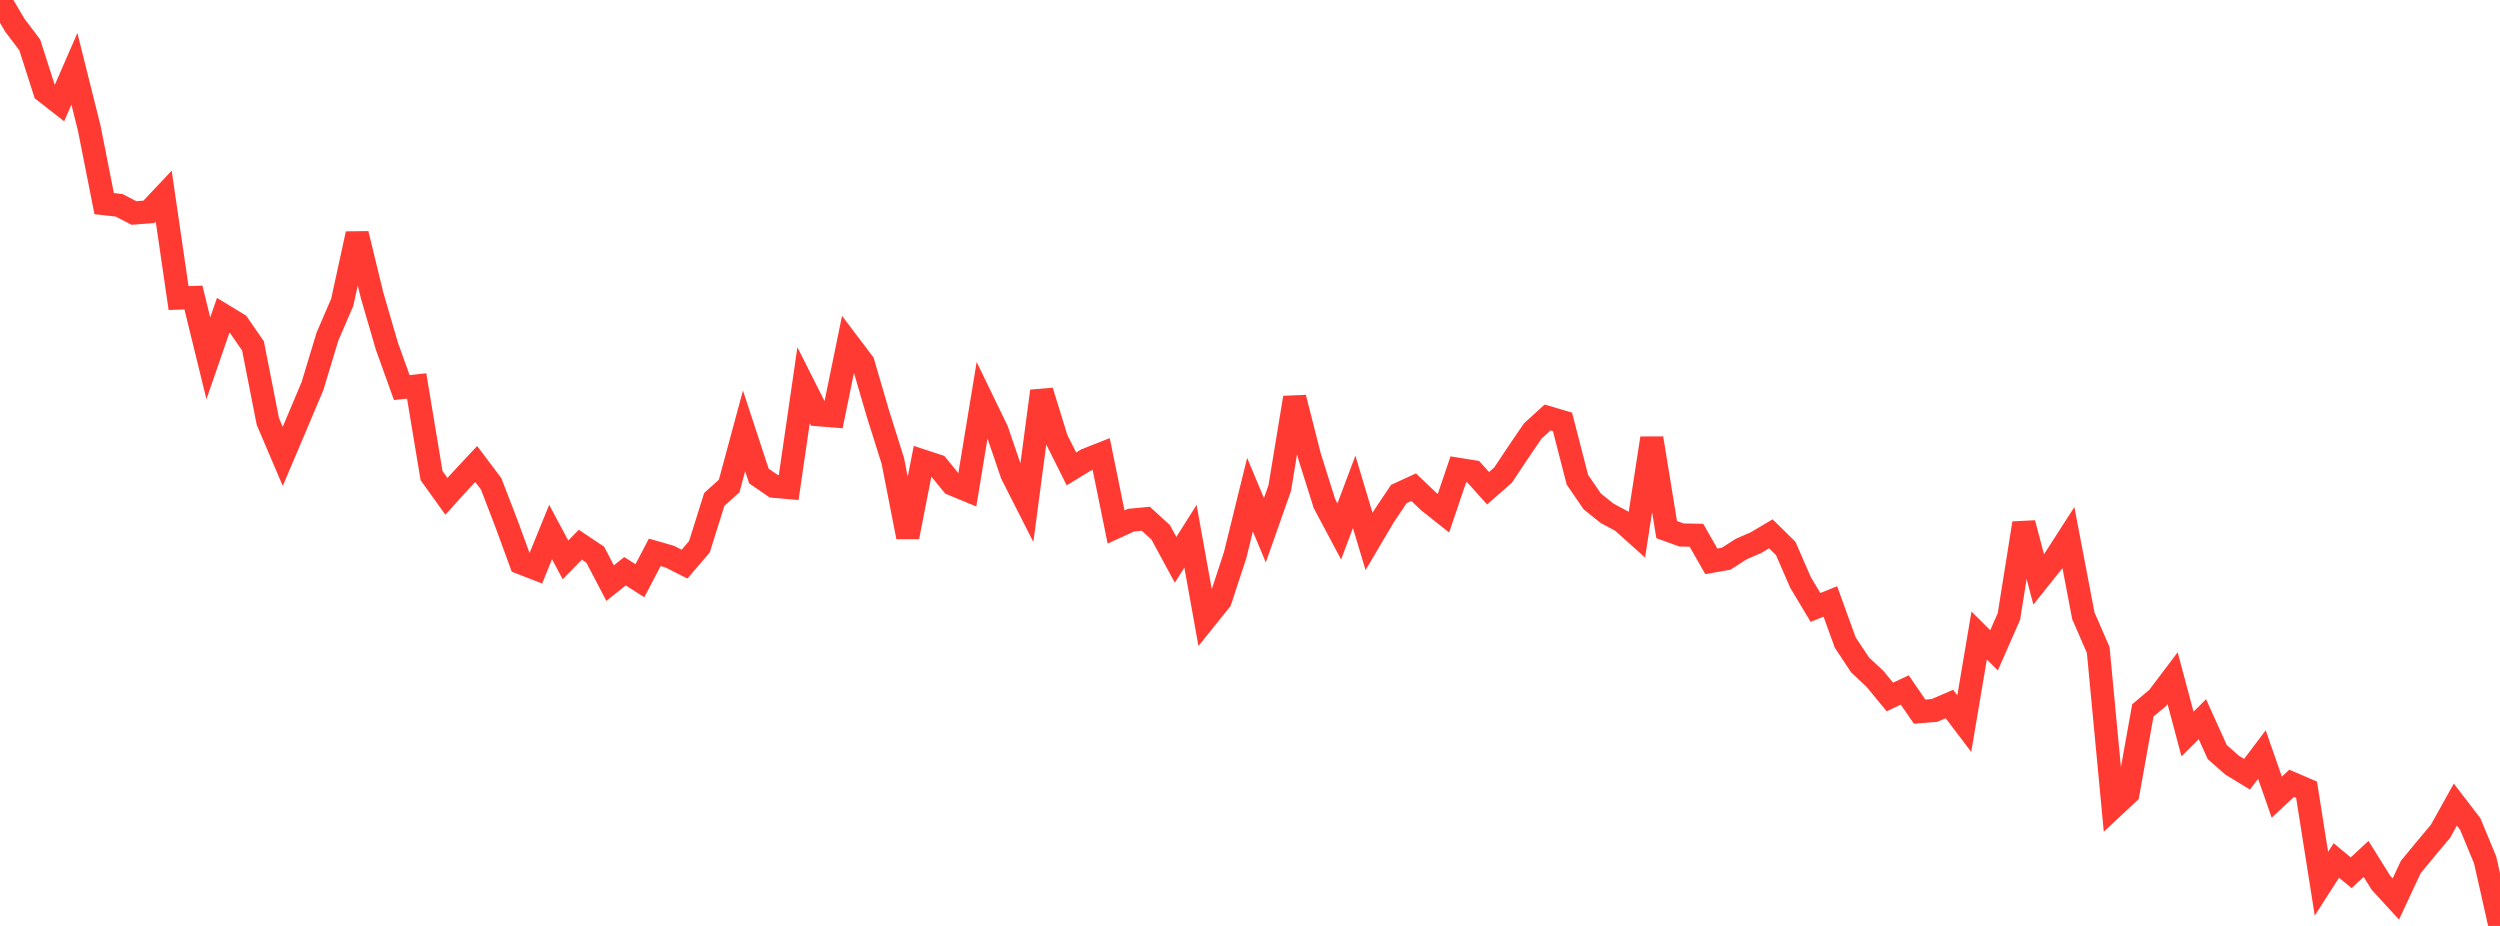 <?xml version="1.0" standalone="no"?>
<!DOCTYPE svg PUBLIC "-//W3C//DTD SVG 1.1//EN" "http://www.w3.org/Graphics/SVG/1.1/DTD/svg11.dtd">

<svg width="135" height="50" viewBox="0 0 135 50" preserveAspectRatio="none" 
  xmlns="http://www.w3.org/2000/svg"
  xmlns:xlink="http://www.w3.org/1999/xlink">


<polyline points="0.0, 0.0 0.804, 1.365 1.607, 2.426 2.411, 4.934 3.214, 5.562 4.018, 3.717 4.821, 6.932 5.625, 10.996 6.429, 11.085 7.232, 11.502 8.036, 11.438 8.839, 10.586 9.643, 16.096 10.446, 16.066 11.25, 19.35 12.054, 17.023 12.857, 17.513 13.661, 18.678 14.464, 22.758 15.268, 24.644 16.071, 22.752 16.875, 20.846 17.679, 18.185 18.482, 16.322 19.286, 12.626 20.089, 15.937 20.893, 18.696 21.696, 20.929 22.5, 20.841 23.304, 25.682 24.107, 26.802 24.911, 25.914 25.714, 25.054 26.518, 26.12 27.321, 28.2 28.125, 30.392 28.929, 30.704 29.732, 28.73 30.536, 30.234 31.339, 29.415 32.143, 29.954 32.946, 31.488 33.75, 30.847 34.554, 31.359 35.357, 29.826 36.161, 30.057 36.964, 30.463 37.768, 29.528 38.571, 26.969 39.375, 26.243 40.179, 23.267 40.982, 25.707 41.786, 26.257 42.589, 26.327 43.393, 20.802 44.196, 22.395 45.0, 22.459 45.804, 18.535 46.607, 19.598 47.411, 22.346 48.214, 24.893 49.018, 28.997 49.821, 24.893 50.625, 25.156 51.429, 26.14 52.232, 26.472 53.036, 21.593 53.839, 23.251 54.643, 25.607 55.446, 27.188 56.25, 21.119 57.054, 23.719 57.857, 25.321 58.661, 24.83 59.464, 24.513 60.268, 28.457 61.071, 28.089 61.875, 28.013 62.679, 28.748 63.482, 30.23 64.286, 28.957 65.089, 33.423 65.893, 32.422 66.696, 29.982 67.5, 26.713 68.304, 28.632 69.107, 26.354 69.911, 21.474 70.714, 24.636 71.518, 27.189 72.321, 28.699 73.125, 26.559 73.929, 29.237 74.732, 27.878 75.536, 26.678 76.339, 26.308 77.143, 27.076 77.946, 27.714 78.75, 25.344 79.554, 25.473 80.357, 26.365 81.161, 25.66 81.964, 24.456 82.768, 23.275 83.571, 22.544 84.375, 22.781 85.179, 25.906 85.982, 27.076 86.786, 27.721 87.589, 28.15 88.393, 28.873 89.196, 23.664 90.0, 28.598 90.804, 28.89 91.607, 28.903 92.411, 30.312 93.214, 30.17 94.018, 29.653 94.821, 29.303 95.625, 28.826 96.429, 29.616 97.232, 31.461 98.036, 32.801 98.839, 32.478 99.643, 34.698 100.446, 35.907 101.25, 36.66 102.054, 37.637 102.857, 37.257 103.661, 38.429 104.464, 38.363 105.268, 38.016 106.071, 39.075 106.875, 34.317 107.679, 35.118 108.482, 33.288 109.286, 28.252 110.089, 31.287 110.893, 30.282 111.696, 29.034 112.5, 33.251 113.304, 35.1 114.107, 43.588 114.911, 42.836 115.714, 38.363 116.518, 37.684 117.321, 36.621 118.125, 39.636 118.929, 38.836 119.732, 40.613 120.536, 41.32 121.339, 41.809 122.143, 40.745 122.946, 43.047 123.75, 42.299 124.554, 42.644 125.357, 47.722 126.161, 46.465 126.964, 47.129 127.768, 46.382 128.571, 47.669 129.375, 48.546 130.179, 46.823 130.982, 45.848 131.786, 44.89 132.589, 43.448 133.393, 44.496 134.196, 46.433 135.0, 50.0" fill="none" stroke="#ff3a33" stroke-width="1.25"/>

</svg>